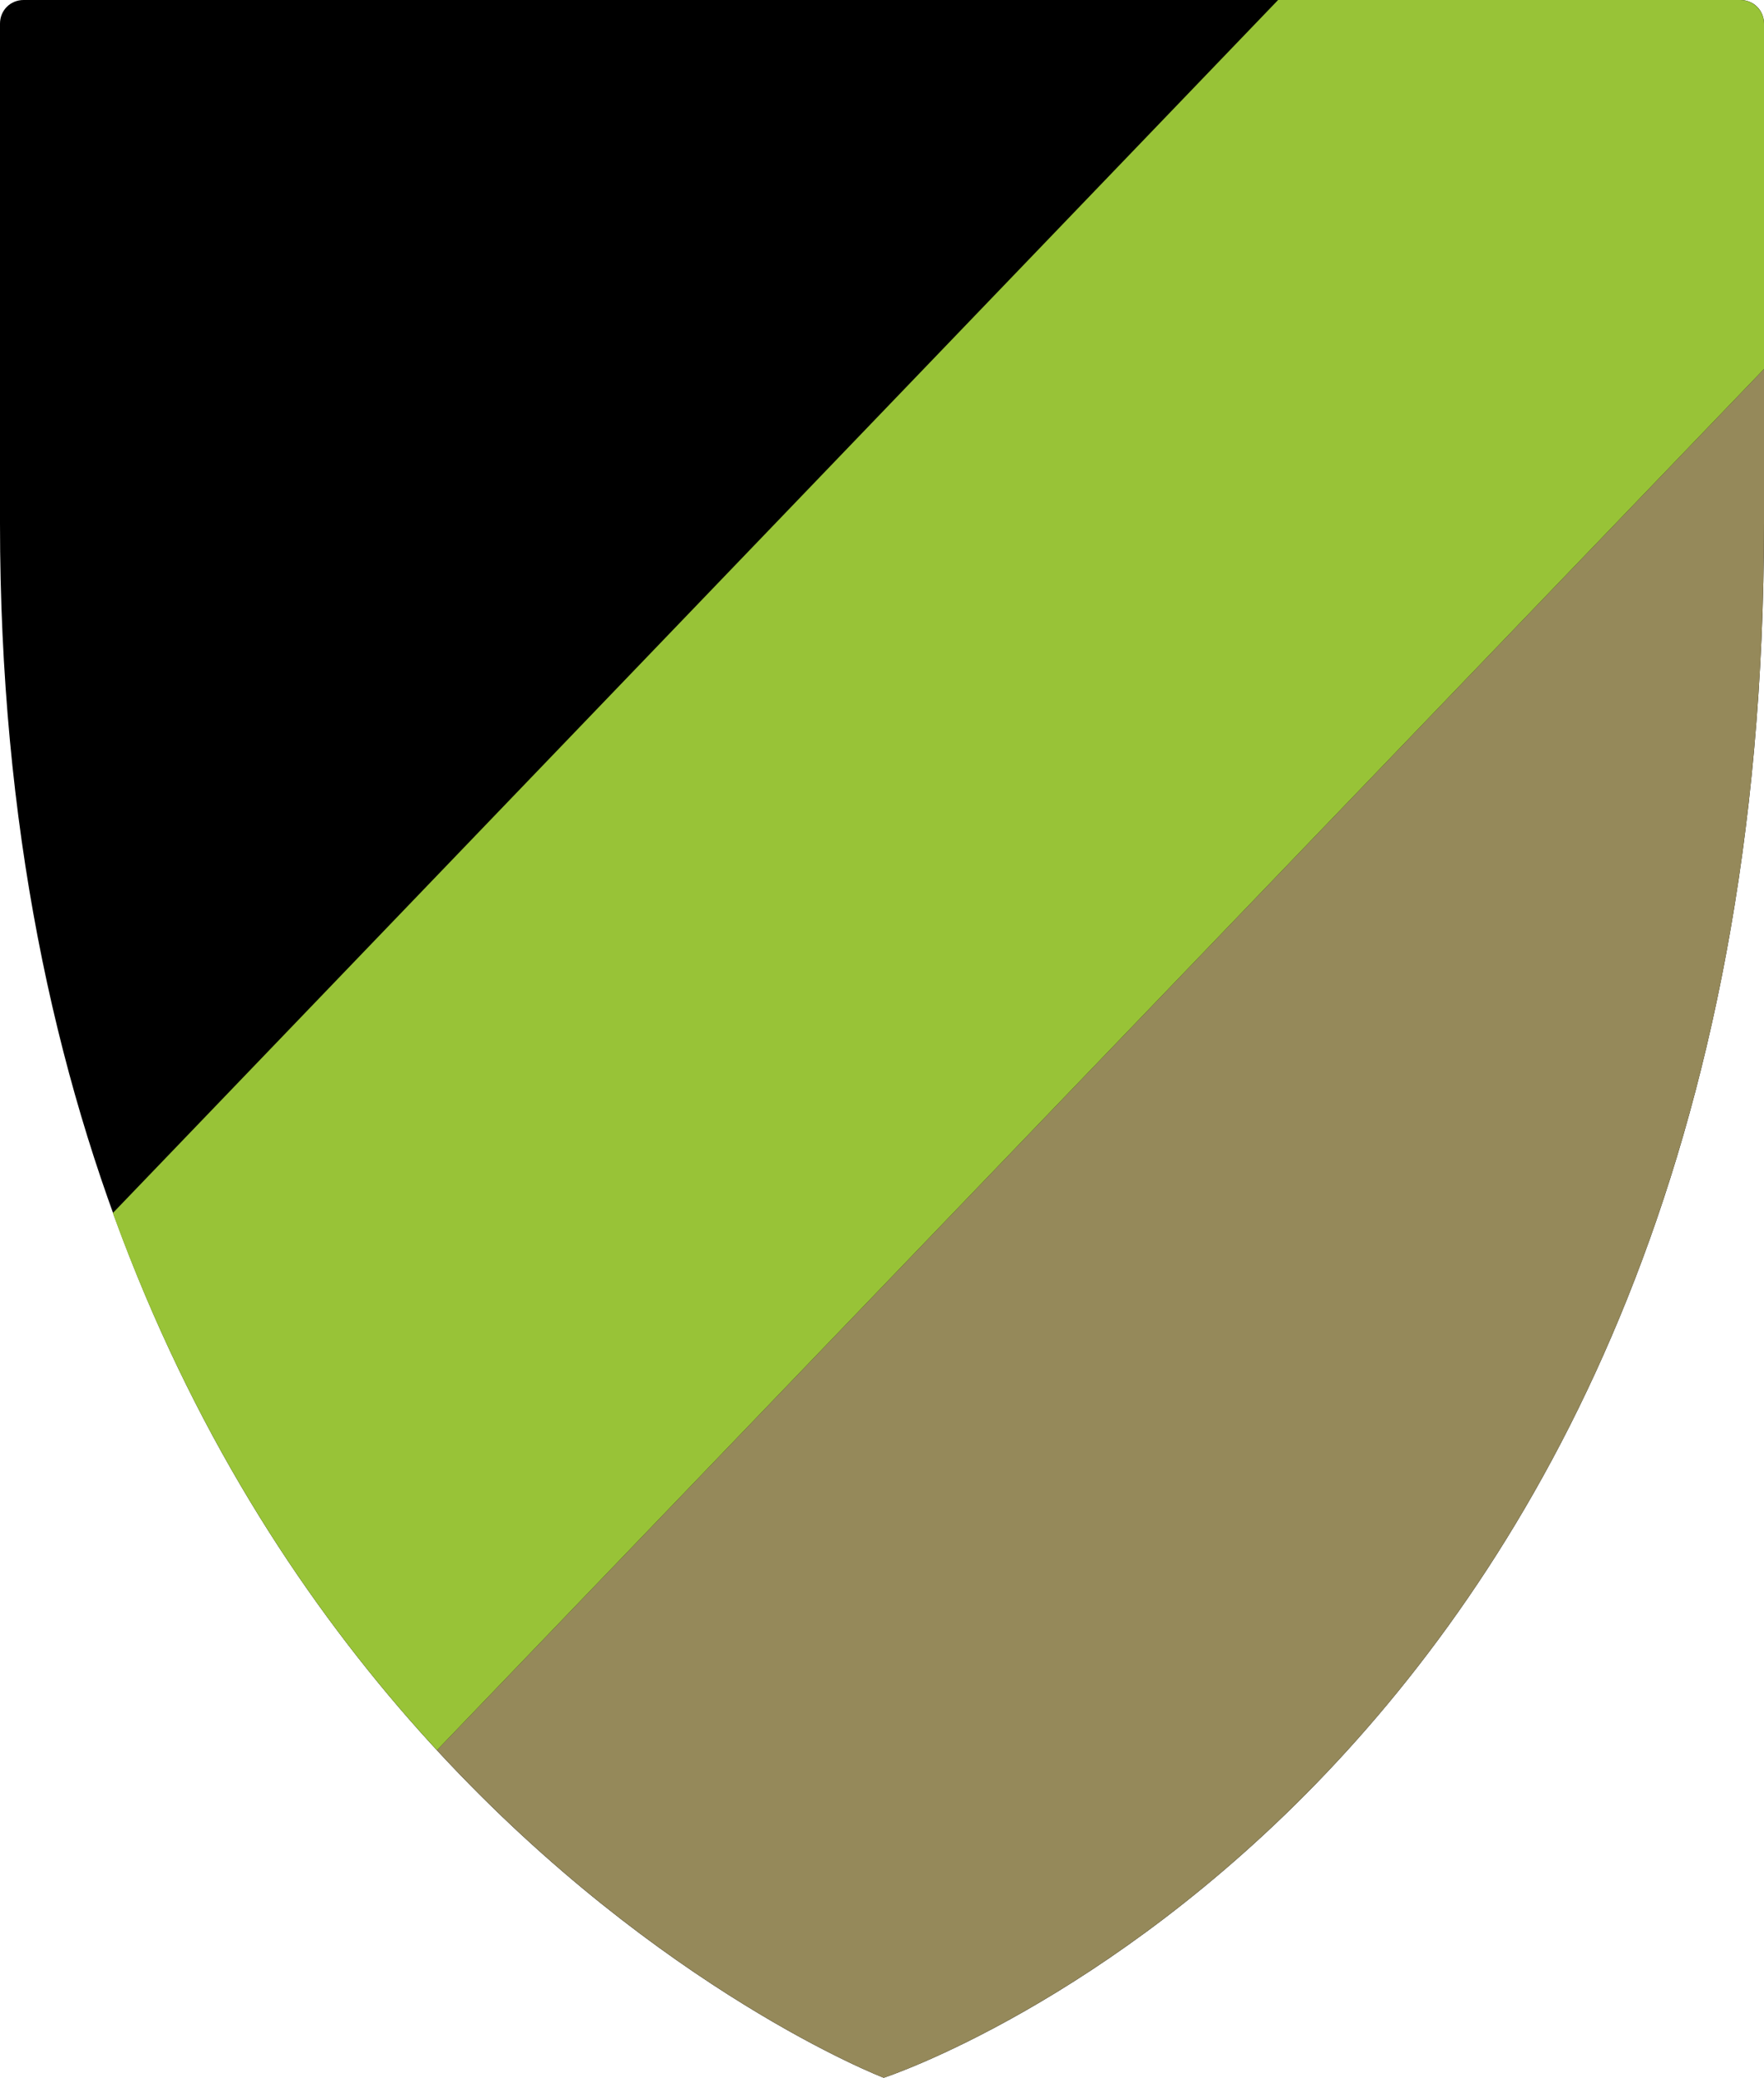 <?xml version="1.0" encoding="utf-8"?>
<!-- Generator: Adobe Illustrator 28.0.0, SVG Export Plug-In . SVG Version: 6.00 Build 0)  -->
<svg version="1.1" id="Layer_1" xmlns="http://www.w3.org/2000/svg" xmlns:xlink="http://www.w3.org/1999/xlink" x="0px" y="0px"
	 viewBox="0 0 306.4 360.9" style="enable-background:new 0 0 306.4 360.9" xml:space="preserve">
<g>
	<g>
		<path d="M306.4,90.9c0,219.3-151.9,269.7-152.9,270c0,0,0,0,0,0C152.6,360.6,0,301,0,90.9V4.1C0,1.8,1.8,0,4.1,0h298.2
			c2.3,0,4.1,1.8,4.1,4.1V90.9z"/>
	</g>
	<g>
		<path class="st0" d="M75.9,304c38.7,41.9,77.6,56.9,77.6,56.9s152.9-50,152.9-270c0-9.6,0-18.5,0-26.8L75.9,304z" fill="#95895a"/>
		<path class="st1" d="M302.3,0H222L19.6,210.7C34.2,250.9,55,281.4,75.9,304L306.4,64.1v-60C306.4,1.8,304.5,0,302.3,0z" fill="#98c337"/>
	</g>
</g>
</svg>
